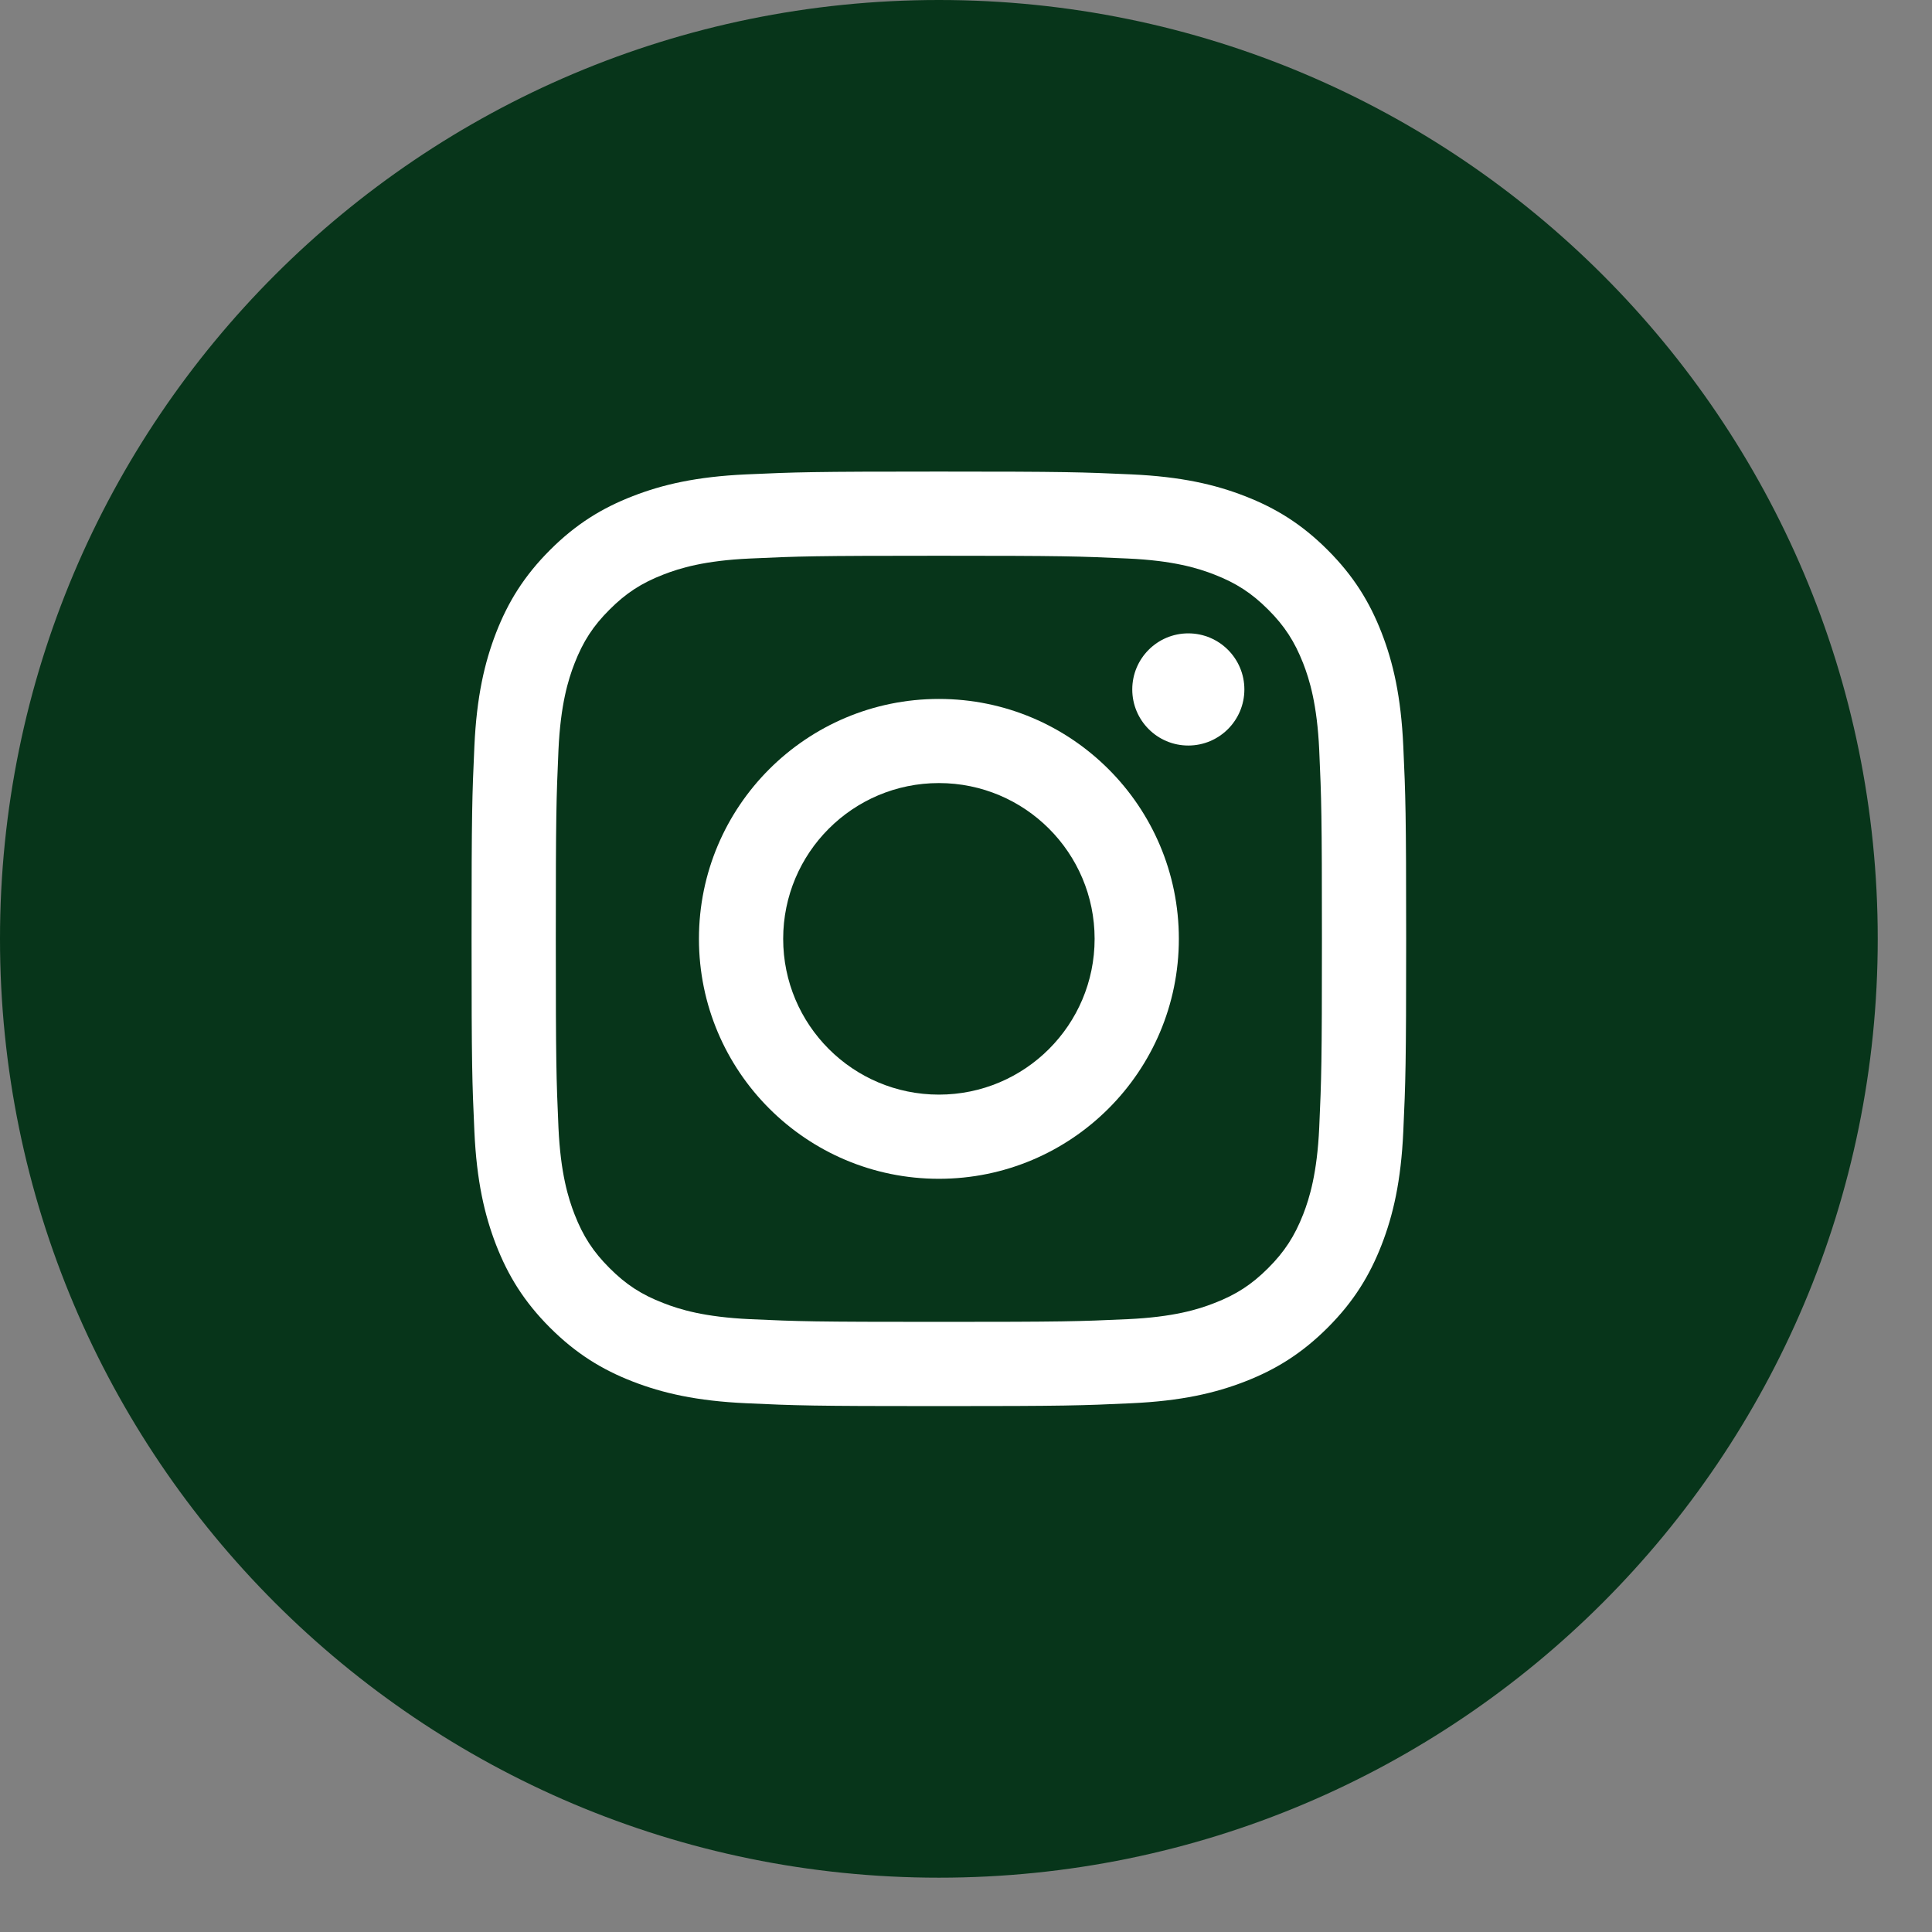 <svg width="35" height="35" viewBox="0 0 35 35" fill="none" xmlns="http://www.w3.org/2000/svg">
<rect x="0" y="0" width="35" height="35" fill="#808080" stroke="none"/>
<path fill-rule="evenodd" clip-rule="evenodd" d="M17.009 34.016C26.402 34.016 34.017 26.401 34.017 17.008C34.017 7.615 26.402 0 17.009 0C7.613 0 0 7.615 0 17.008C0 26.401 7.613 34.016 17.009 34.016Z" fill="#07351A"/>
<path fill-rule="evenodd" clip-rule="evenodd" d="M17.009 8.543C14.71 8.543 14.421 8.553 13.518 8.594C12.617 8.635 12.002 8.778 11.463 8.988C10.906 9.204 10.435 9.493 9.964 9.964C9.493 10.435 9.204 10.906 8.987 11.463C8.779 12.001 8.635 12.617 8.594 13.518C8.553 14.42 8.543 14.709 8.543 17.008C8.543 19.307 8.553 19.595 8.594 20.498C8.635 21.399 8.779 22.014 8.987 22.552C9.204 23.109 9.493 23.581 9.964 24.052C10.435 24.522 10.906 24.812 11.463 25.028C12.002 25.237 12.617 25.38 13.518 25.421C14.421 25.463 14.71 25.473 17.009 25.473C19.308 25.473 19.596 25.463 20.498 25.421C21.399 25.38 22.015 25.237 22.553 25.028C23.11 24.812 23.581 24.522 24.052 24.052C24.523 23.581 24.812 23.109 25.029 22.552C25.238 22.014 25.381 21.399 25.422 20.498C25.463 19.595 25.474 19.307 25.474 17.008C25.474 14.709 25.463 14.42 25.422 13.518C25.381 12.617 25.238 12.001 25.029 11.463C24.812 10.906 24.523 10.435 24.052 9.964C23.581 9.493 23.11 9.204 22.553 8.988C22.015 8.778 21.399 8.635 20.498 8.594C19.596 8.553 19.308 8.543 17.009 8.543ZM17.009 10.068C19.268 10.068 19.537 10.077 20.428 10.118C21.255 10.155 21.703 10.293 22 10.409C22.396 10.563 22.677 10.746 22.974 11.043C23.27 11.338 23.453 11.621 23.608 12.016C23.724 12.314 23.861 12.762 23.899 13.587C23.939 14.48 23.948 14.748 23.948 17.008C23.948 19.268 23.939 19.536 23.899 20.428C23.861 21.253 23.724 21.702 23.608 22C23.453 22.395 23.27 22.677 22.974 22.973C22.677 23.27 22.396 23.453 22 23.606C21.703 23.723 21.255 23.86 20.428 23.898C19.537 23.939 19.268 23.947 17.009 23.947C14.748 23.947 14.48 23.939 13.588 23.898C12.762 23.86 12.315 23.723 12.017 23.606C11.62 23.453 11.339 23.27 11.043 22.973C10.746 22.677 10.563 22.395 10.409 22C10.293 21.702 10.155 21.253 10.117 20.428C10.078 19.536 10.069 19.268 10.069 17.008C10.069 14.748 10.078 14.48 10.117 13.587C10.155 12.762 10.293 12.314 10.409 12.016C10.563 11.621 10.746 11.338 11.043 11.043C11.339 10.746 11.62 10.563 12.017 10.409C12.315 10.293 12.762 10.155 13.588 10.118C14.48 10.077 14.748 10.068 17.009 10.068Z" fill="white"/>
<path fill-rule="evenodd" clip-rule="evenodd" d="M17.009 19.83C15.45 19.83 14.188 18.566 14.188 17.008C14.188 15.45 15.45 14.186 17.009 14.186C18.568 14.186 19.83 15.45 19.83 17.008C19.83 18.566 18.568 19.83 17.009 19.83ZM17.009 12.662C14.609 12.662 12.662 14.607 12.662 17.008C12.662 19.409 14.609 21.355 17.009 21.355C19.409 21.355 21.356 19.409 21.356 17.008C21.356 14.607 19.409 12.662 17.009 12.662Z" fill="white"/>
<path fill-rule="evenodd" clip-rule="evenodd" d="M22.543 12.49C22.543 13.051 22.088 13.506 21.527 13.506C20.966 13.506 20.512 13.051 20.512 12.49C20.512 11.929 20.966 11.474 21.527 11.474C22.088 11.474 22.543 11.929 22.543 12.49Z" fill="white"/>
</svg>
